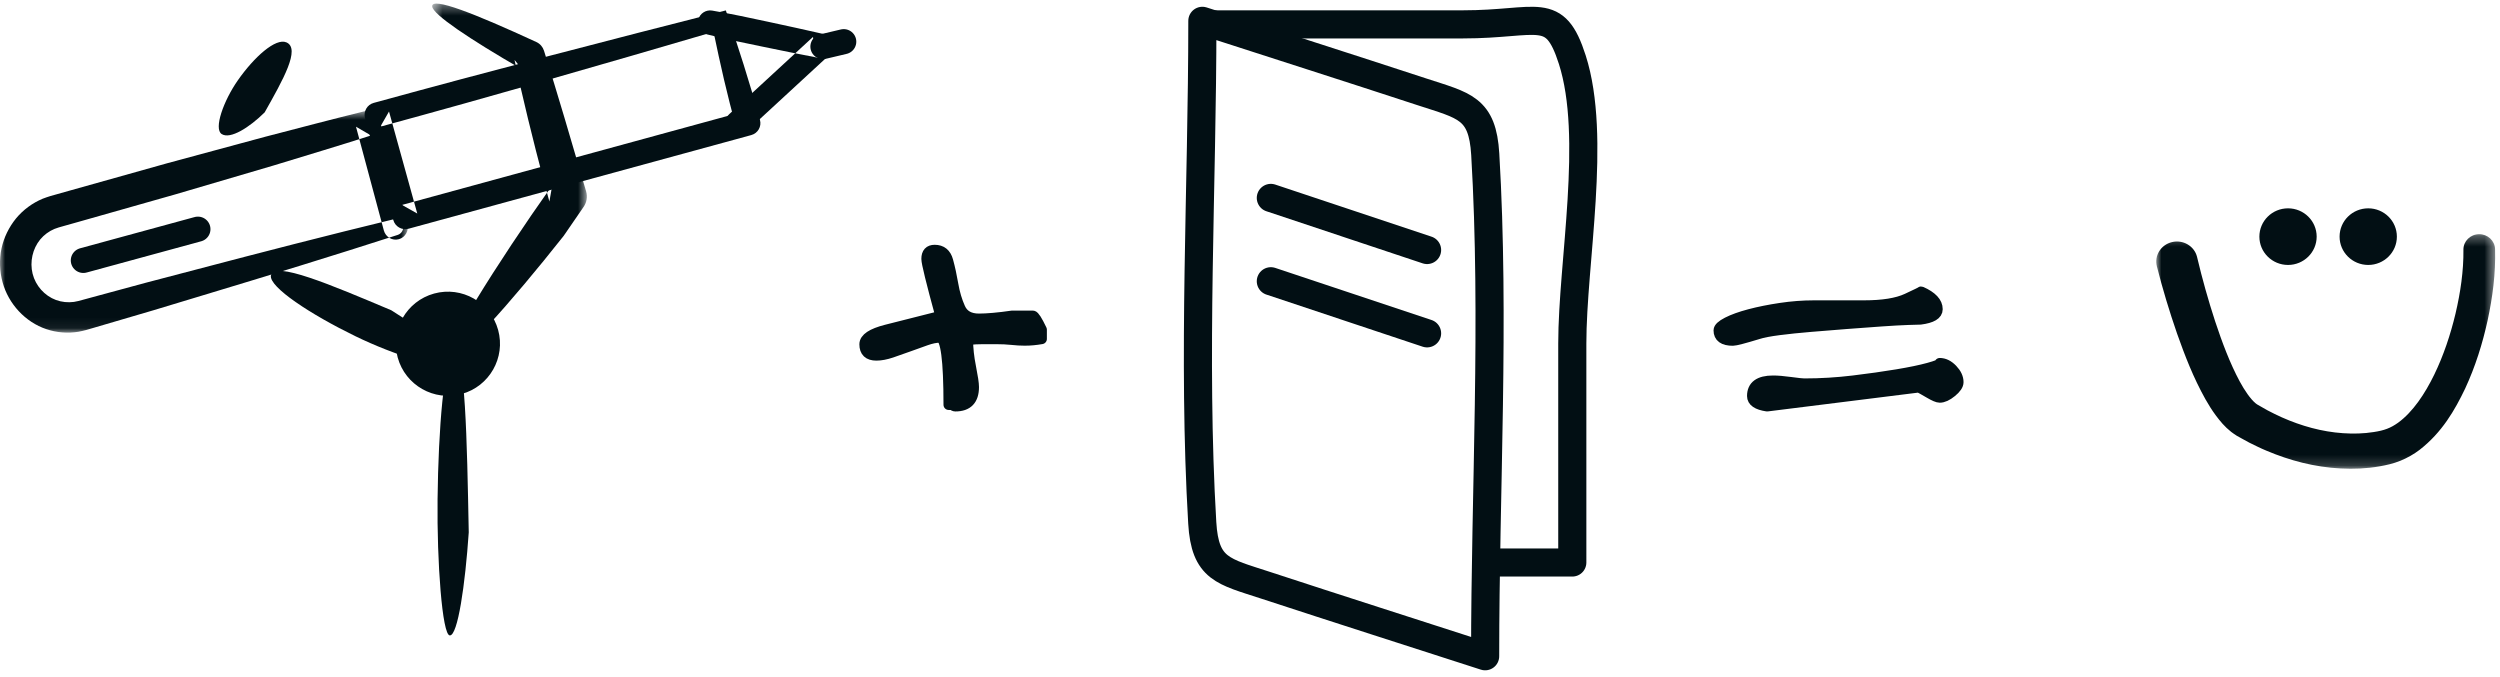 <?xml version="1.0" encoding="UTF-8"?>
<svg width="240px" height="65px" viewBox="0 0 240 65" version="1.1" xmlns="http://www.w3.org/2000/svg" xmlns:xlink="http://www.w3.org/1999/xlink">
    <!-- Generator: Sketch 60.1 (88133) - https://sketch.com -->
    <title>Group 41</title>
    <desc>Created with Sketch.</desc>
    <defs>
        <polygon id="path-1" points="0 0.639 39.156 0.639 39.156 21.933 0 21.933"></polygon>
        <polygon id="path-3" points="0.49 0.345 15.338 0.345 15.338 34.508 0.49 34.508"></polygon>
        <polygon id="path-5" points="0 0.307 32.534 0.307 32.534 22.826 0 22.826"></polygon>
    </defs>
    <g id="Design" stroke="none" stroke-width="1" fill="none" fill-rule="evenodd">
        <g id="Home-" transform="translate(-301, -7533)">
            <g id="Final-CTA" transform="translate(206, 6774)">
                <g id="Group-41" transform="translate(95, 759)">
                    <path d="M115.427,2 C122.449,4.271 129.48,6.513 136.494,8.813 C140.574,10.15 142.319,10.339 142.584,14.811 C143.526,30.741 142.573,47.038 142.573,63 C135.551,60.729 128.519,58.487 121.506,56.188 C117.425,54.85 115.681,54.661 115.416,50.189 C114.474,34.26 115.427,17.963 115.427,2 Z" id="Stroke-1" stroke="#020F14" stroke-width="2.7" stroke-linecap="round" stroke-linejoin="round"></path>
                    <path d="M116,2.34 L140.44,2.34 C147.717,2.34 149.235,0.415 150.94,5.73 C153.325,13.167 150.94,25.193 150.94,32.988 C150.94,39.992 150.94,46.996 150.941,54 L143.49,54" id="Stroke-3" stroke="#020F14" stroke-width="2.7" stroke-linecap="round" stroke-linejoin="round"></path>
                    <line x1="122" y1="19" x2="137" y2="24" id="Stroke-5" stroke="#020F14" stroke-width="2.7" stroke-linecap="round" stroke-linejoin="round"></line>
                    <line x1="122" y1="27" x2="137" y2="32" id="Stroke-7" stroke="#020F14" stroke-width="2.7" stroke-linecap="round" stroke-linejoin="round"></line>
                    <path d="M45,51.108 C44.657,56.127 43.947,61.046 43.179,61 C42.453,60.966 41.939,53.955 42.006,47.939 C42.081,41.111 42.645,34.409 43.522,34.021 C44.675,33.517 44.828,42.141 45,51.108" id="Fill-11" fill="#020F14"></path>
                    <path d="M41.674,28.18 C44.335,27.448 47.087,29.011 47.82,31.674 C48.552,34.335 46.988,37.087 44.327,37.82 C41.665,38.552 38.914,36.989 38.18,34.326 C37.448,31.665 39.012,28.913 41.674,28.18" id="Fill-13" fill="#020F14"></path>
                    <g id="Group-17" transform="translate(0, 10)">
                        <mask id="mask-2" fill="white">
                            <use xlink:href="#path-1"></use>
                        </mask>
                        <g id="Clip-16"></g>
                        <path d="M38.182,12.551 C31.957,14.558 25.707,16.475 19.449,18.359 C16.324,19.316 13.193,20.252 10.055,21.158 L8.879,21.503 L8.291,21.675 C8.057,21.734 7.791,21.803 7.538,21.847 C6.508,22.018 5.432,21.934 4.438,21.594 C2.442,20.924 0.815,19.187 0.245,17.092 C-0.039,16.053 -0.079,14.932 0.14,13.866 C0.368,12.802 0.86,11.807 1.537,10.971 C2.223,10.142 3.114,9.488 4.096,9.077 C4.338,8.98 4.607,8.896 4.838,8.821 L5.428,8.655 L6.607,8.322 L16.043,5.674 L25.502,3.118 C28.665,2.302 31.82,1.458 34.994,0.682 L35.034,0.672 C35.652,0.522 36.272,0.903 36.44,1.524 L39.114,11.482 C39.286,12.123 38.918,12.786 38.293,12.963 C37.667,13.139 37.02,12.762 36.848,12.121 L34.174,2.163 L35.618,3.005 C32.504,4.003 29.372,4.933 26.248,5.891 L16.844,8.657 L7.416,11.332 L6.236,11.664 L5.647,11.831 C5.491,11.885 5.368,11.921 5.231,11.975 C4.706,12.197 4.233,12.541 3.862,12.986 C3.125,13.886 2.847,15.133 3.13,16.279 C3.416,17.424 4.271,18.392 5.377,18.801 C5.926,19.001 6.519,19.061 7.1,18.983 C7.25,18.959 7.379,18.926 7.543,18.893 L8.135,18.732 L9.316,18.411 C12.466,17.544 15.622,16.706 18.785,15.888 C25.103,14.224 31.429,12.593 37.779,11.052 C38.187,10.953 38.596,11.211 38.693,11.63 C38.785,12.029 38.557,12.429 38.182,12.551" id="Fill-15" fill="#020F14" mask="url(#mask-2)"></path>
                    </g>
                    <path d="M68.501,3.06 C57.774,6.206 47.207,9.251 36.51,12.162 L37.345,10.705 L40.059,20.5 L38.592,19.673 L71.489,10.683 L70.656,12.139 C69.813,9.148 69.155,6.197 68.501,3.06 M69.68,1 C70.836,4.393 71.989,7.972 72.957,11.51 C73.132,12.141 72.759,12.794 72.122,12.967 L39.226,21.957 C38.591,22.131 37.933,21.76 37.759,21.13 L35.043,11.334 C34.869,10.704 35.241,10.051 35.876,9.878 C47.111,6.795 58.475,3.848 69.68,1" id="Fill-18" fill="#020F14"></path>
                    <path d="M69.995,10.97 L78.039,3.552 L78.591,5.557 C76.799,5.221 75.014,4.847 73.228,4.483 C71.441,4.124 69.658,3.746 67.887,3.305 C67.261,3.15 66.879,2.515 67.035,1.887 C67.183,1.289 67.771,0.915 68.368,1.016 C70.166,1.327 71.95,1.699 73.731,2.089 C75.512,2.477 77.295,2.854 79.071,3.267 L79.097,3.273 C79.725,3.421 80.115,4.049 79.97,4.678 C79.913,4.916 79.79,5.119 79.622,5.272 L71.578,12.69 C71.103,13.129 70.363,13.098 69.927,12.623 C69.489,12.147 69.521,11.407 69.995,10.97" id="Fill-20" fill="#020F14"></path>
                    <line x1="79" y1="4.473" x2="81" y2="4" id="Stroke-22" stroke="#020F14" stroke-width="2.409" stroke-linecap="round" stroke-linejoin="round"></line>
                    <line x1="8" y1="25" x2="19" y2="22" id="Stroke-24" stroke="#020F14" stroke-width="2.409" stroke-linecap="round" stroke-linejoin="round"></line>
                    <path d="M25.409,10.786 C23.947,12.234 22.107,13.402 21.281,12.868 C20.498,12.368 21.458,9.674 22.836,7.705 C24.398,5.472 26.466,3.61 27.505,4.071 C28.869,4.679 27.165,7.669 25.409,10.786" id="Fill-26" fill="#020F14"></path>
                    <path d="M37.562,29.785 C40.581,31.653 43.361,33.907 42.962,34.768 C42.59,35.587 37.893,34.113 34.106,32.27 C29.809,30.178 25.829,27.565 26.006,26.45 C26.241,24.989 31.788,27.348 37.562,29.785" id="Fill-28" fill="#020F14"></path>
                    <g id="Group-32" transform="translate(41, 0)">
                        <mask id="mask-4" fill="white">
                            <use xlink:href="#path-3"></use>
                        </mask>
                        <g id="Clip-31"></g>
                        <path d="M13.111,22.646 C8.041,29.059 2.697,35.077 1.968,34.465 C1.31,33.937 6.628,25.384 12.017,17.782 L11.741,19.346 C11.579,18.75 11.421,18.168 11.264,17.59 C10.145,13.384 9.123,9.185 8.396,5.758 L9.15,6.681 C4.032,3.724 0.536,1.375 0.49,0.613 C0.442,-0.324 4.524,1.284 10.491,4.035 C10.852,4.202 11.107,4.508 11.22,4.861 L11.255,4.971 C12.469,8.816 13.845,13.495 15.268,18.375 C15.421,18.896 15.319,19.431 15.036,19.848 L15.001,19.898 C14.382,20.799 13.748,21.721 13.111,22.646" id="Fill-30" fill="#020F14" mask="url(#mask-4)"></path>
                    </g>
                    <path d="M100,32.537 C99.717,32.586 99.444,32.623 99.185,32.647 C98.925,32.673 98.654,32.685 98.37,32.685 C97.992,32.685 97.579,32.661 97.131,32.613 C96.682,32.566 96.175,32.541 95.609,32.541 L94.368,32.541 C93.919,32.541 93.435,32.566 92.917,32.613 C92.917,33.418 93.011,34.293 93.2,35.239 C93.388,36.186 93.483,36.824 93.483,37.154 C93.483,38.386 92.893,39 91.712,39 C91.617,39 91.523,38.954 91.429,38.857 L91.075,38.857 C91.075,34.55 90.791,32.398 90.225,32.398 C89.846,32.398 89.399,32.489 88.879,32.674 C88.359,32.857 87.817,33.052 87.249,33.259 C86.683,33.465 86.127,33.66 85.586,33.845 C85.042,34.028 84.558,34.12 84.133,34.12 C83.377,34.12 83,33.765 83,33.051 C83,32.481 83.696,32.018 85.09,31.662 C86.481,31.305 88.217,30.865 90.295,30.344 C89.399,27.065 88.95,25.236 88.95,24.856 C88.95,24.286 89.209,24 89.73,24 C90.389,24 90.815,24.343 91.004,25.029 C91.192,25.716 91.358,26.474 91.5,27.302 C91.642,28.13 91.865,28.888 92.173,29.574 C92.479,30.26 93.082,30.603 93.979,30.603 C94.357,30.603 94.817,30.58 95.36,30.532 C95.903,30.485 96.505,30.413 97.167,30.316 L99.15,30.316 C99.291,30.316 99.575,30.76 100,31.649 L100,32.537 Z" id="Fill-33" fill="#020F14"></path>
                    <path d="M100,32.537 C99.717,32.586 99.444,32.623 99.185,32.647 C98.925,32.673 98.654,32.685 98.37,32.685 C97.992,32.685 97.579,32.661 97.131,32.613 C96.682,32.566 96.175,32.541 95.609,32.541 L94.368,32.541 C93.919,32.541 93.435,32.566 92.917,32.613 C92.917,33.418 93.011,34.293 93.2,35.239 C93.388,36.186 93.483,36.824 93.483,37.154 C93.483,38.386 92.893,39 91.712,39 C91.617,39 91.523,38.954 91.429,38.857 L91.075,38.857 C91.075,34.55 90.791,32.398 90.225,32.398 C89.846,32.398 89.399,32.489 88.879,32.674 C88.359,32.857 87.817,33.052 87.249,33.259 C86.683,33.465 86.127,33.66 85.586,33.845 C85.042,34.028 84.558,34.12 84.133,34.12 C83.377,34.12 83,33.765 83,33.051 C83,32.481 83.696,32.018 85.09,31.662 C86.481,31.305 88.217,30.865 90.295,30.344 C89.399,27.065 88.95,25.236 88.95,24.856 C88.95,24.286 89.209,24 89.73,24 C90.389,24 90.815,24.343 91.004,25.029 C91.192,25.716 91.358,26.474 91.5,27.302 C91.642,28.13 91.865,28.888 92.173,29.574 C92.479,30.26 93.082,30.603 93.979,30.603 C94.357,30.603 94.817,30.58 95.36,30.532 C95.903,30.485 96.505,30.413 97.167,30.316 L99.15,30.316 C99.291,30.316 99.575,30.76 100,31.649 L100,32.537 Z" id="Stroke-35" stroke="#020F14" stroke-linecap="round" stroke-linejoin="round"></path>
                    <path d="M188,36.688 C188,36.968 187.786,37.284 187.357,37.634 C186.929,37.984 186.547,38.16 186.214,38.16 C186.024,38.16 185.69,38.019 185.214,37.739 C184.738,37.459 184.404,37.273 184.214,37.179 L169.643,39 C168.69,38.859 168.215,38.533 168.215,38.019 C168.215,37.038 168.88,36.548 170.214,36.548 C170.643,36.548 171.202,36.595 171.893,36.688 C172.583,36.783 173.024,36.829 173.214,36.829 C174.785,36.829 176.345,36.735 177.893,36.548 C179.44,36.362 180.845,36.162 182.108,35.952 C183.368,35.743 184.38,35.532 185.143,35.322 C185.905,35.112 186.286,34.96 186.286,34.866 L186.214,34.866 C186.643,34.866 187.047,35.065 187.429,35.461 C187.81,35.86 188,36.267 188,36.688 M186,29.682 C186,30.197 185.453,30.522 184.357,30.663 C184.261,30.663 183.868,30.675 183.178,30.697 C182.488,30.722 181.643,30.768 180.643,30.838 C179.643,30.908 178.536,30.99 177.322,31.082 C176.107,31.177 174.94,31.27 173.821,31.364 C172.702,31.457 171.69,31.562 170.786,31.678 C169.88,31.795 169.214,31.924 168.786,32.063 C167.404,32.484 166.595,32.694 166.357,32.694 C165.452,32.694 165,32.368 165,31.714 C165,31.481 165.274,31.223 165.822,30.943 C166.369,30.663 167.082,30.406 167.964,30.172 C168.845,29.939 169.833,29.741 170.928,29.577 C172.024,29.413 173.095,29.332 174.143,29.332 L178.929,29.332 C180.738,29.332 182.119,29.111 183.072,28.665 C184.024,28.222 184.476,28 184.429,28 C185.476,28.468 186,29.028 186,29.682" id="Fill-37" fill="#020F14"></path>
                    <path d="M188,36.688 C188,36.968 187.786,37.284 187.357,37.634 C186.929,37.984 186.547,38.16 186.214,38.16 C186.024,38.16 185.69,38.019 185.214,37.739 C184.738,37.459 184.404,37.273 184.214,37.179 L169.643,39 C168.69,38.859 168.215,38.533 168.215,38.019 C168.215,37.038 168.88,36.548 170.214,36.548 C170.643,36.548 171.202,36.595 171.893,36.688 C172.583,36.783 173.024,36.829 173.214,36.829 C174.785,36.829 176.345,36.735 177.893,36.548 C179.44,36.362 180.845,36.162 182.108,35.952 C183.368,35.743 184.38,35.532 185.143,35.322 C185.905,35.112 186.286,34.96 186.286,34.866 L186.214,34.866 C186.643,34.866 187.047,35.065 187.429,35.461 C187.81,35.86 188,36.267 188,36.688 Z M186,29.682 C186,30.197 185.453,30.522 184.357,30.663 C184.261,30.663 183.868,30.675 183.178,30.697 C182.488,30.722 181.643,30.768 180.643,30.838 C179.643,30.908 178.536,30.99 177.322,31.082 C176.107,31.177 174.94,31.27 173.821,31.364 C172.702,31.457 171.69,31.562 170.786,31.678 C169.88,31.795 169.214,31.924 168.786,32.063 C167.404,32.484 166.595,32.694 166.357,32.694 C165.452,32.694 165,32.368 165,31.714 C165,31.481 165.274,31.223 165.822,30.943 C166.369,30.663 167.082,30.406 167.964,30.172 C168.845,29.939 169.833,29.741 170.928,29.577 C172.024,29.413 173.095,29.332 174.143,29.332 L178.929,29.332 C180.738,29.332 182.119,29.111 183.072,28.665 C184.024,28.222 184.476,28 184.429,28 C185.476,28.468 186,29.028 186,29.682 Z" id="Stroke-39" stroke="#020F14" stroke-linecap="round" stroke-linejoin="round"></path>
                    <g id="Group-8" transform="translate(207, 20)">
                        <path d="M15.4,2.717 C15.4,4.218 14.169,5.435 12.65,5.435 C11.131,5.435 9.9,4.218 9.9,2.717 C9.9,1.216 11.131,0 12.65,0 C14.169,0 15.4,1.216 15.4,2.717" id="Fill-1" fill="#020F14"></path>
                        <path d="M23.1,2.717 C23.1,4.218 21.869,5.435 20.35,5.435 C18.832,5.435 17.6,4.218 17.6,2.717 C17.6,1.216 18.832,0 20.35,0 C21.869,0 23.1,1.216 23.1,2.717" id="Fill-3" fill="#020F14"></path>
                        <g id="Group-7" transform="translate(0, 2.174)">
                            <mask id="mask-6" fill="white">
                                <use xlink:href="#path-5"></use>
                            </mask>
                            <g id="Clip-6"></g>
                            <path d="M3.927,2.534 C4.408,4.57 4.995,6.661 5.653,8.673 C6.319,10.682 7.066,12.683 8.011,14.441 C8.47,15.296 9.048,16.138 9.529,16.535 C9.584,16.578 9.629,16.604 9.677,16.646 L9.998,16.83 L10.67,17.213 C11.129,17.444 11.583,17.688 12.053,17.89 C13.923,18.722 15.914,19.277 17.921,19.412 C18.92,19.482 19.928,19.456 20.878,19.302 C21.888,19.15 22.498,18.921 23.226,18.4 C24.643,17.366 25.797,15.621 26.685,13.797 C27.58,11.955 28.246,9.958 28.73,7.932 C29.206,5.907 29.511,3.817 29.489,1.818 L29.488,1.795 C29.479,0.982 30.152,0.317 30.991,0.307 C31.82,0.299 32.503,0.938 32.526,1.738 C32.592,4.1 32.289,6.358 31.811,8.588 C31.321,10.813 30.64,13.001 29.658,15.121 C28.654,17.219 27.432,19.338 25.282,21.01 C24.744,21.422 24.12,21.777 23.444,22.057 C22.725,22.346 22.114,22.472 21.471,22.59 C20.204,22.816 18.947,22.865 17.702,22.799 C15.211,22.673 12.798,22.034 10.568,21.087 C10.007,20.856 9.468,20.582 8.927,20.317 L8.136,19.884 L7.73,19.658 C7.549,19.539 7.359,19.415 7.195,19.288 C6.549,18.777 6.128,18.25 5.734,17.727 C5.341,17.203 5.024,16.681 4.724,16.157 C3.554,14.063 2.743,11.957 1.993,9.835 C1.255,7.704 0.621,5.598 0.058,3.395 C-0.205,2.365 0.444,1.323 1.509,1.068 C2.572,0.812 3.649,1.442 3.912,2.471 L3.918,2.494 L3.927,2.534 Z" id="Fill-5" fill="#020F14" mask="url(#mask-6)"></path>
                        </g>
                    </g>
                </g>
            </g>
        </g>
    </g>
</svg>